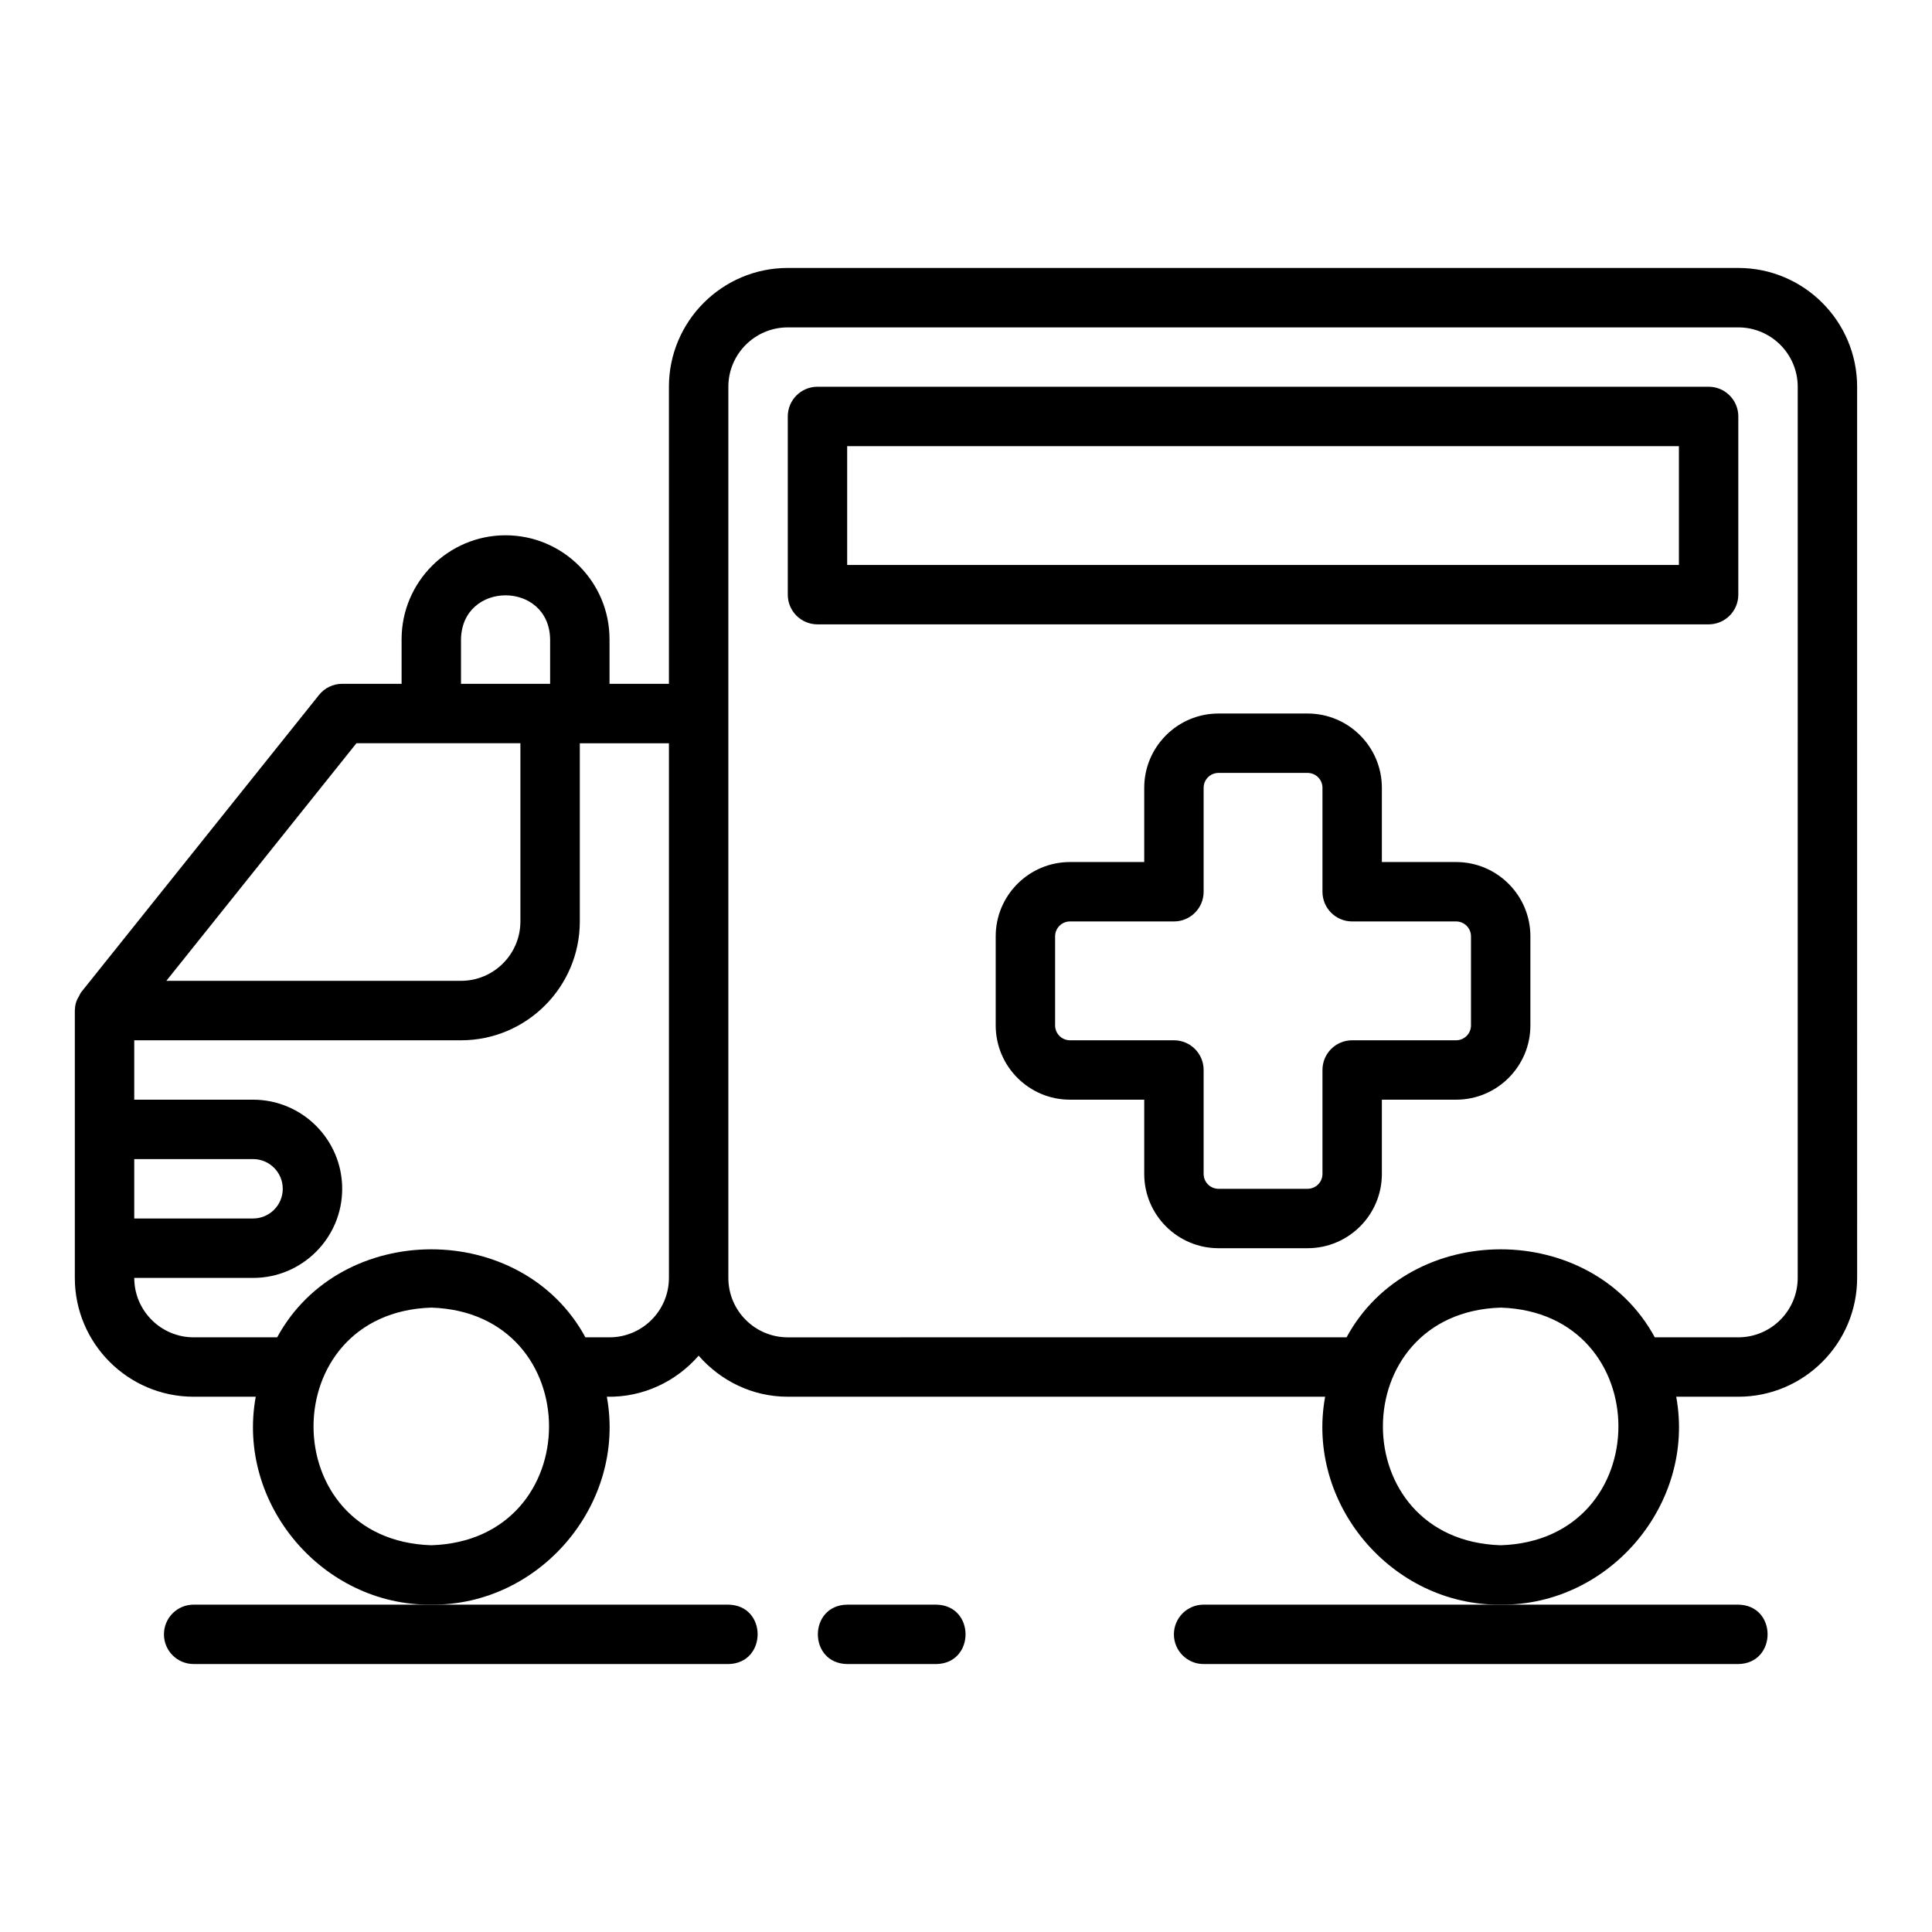 <?xml version="1.0" encoding="UTF-8"?>
<!-- Uploaded to: SVG Repo, www.svgrepo.com, Generator: SVG Repo Mixer Tools -->
<svg fill="#000000" width="800px" height="800px" version="1.1" viewBox="144 144 512 512" xmlns="http://www.w3.org/2000/svg">
 <g>
  <path d="m604.67 215.01h-251.91c-17.363 0-31.488 14.125-31.488 31.488v78.719h-15.742v-11.809c0-15.191-12.363-27.551-27.551-27.551-15.191 0-27.551 12.363-27.551 27.551v11.809h-15.742c-2.391 0-4.656 1.086-6.144 2.957l-62.984 78.715c-0.289 0.359-0.445 0.793-0.664 1.195-0.723 1.098-1.043 2.406-1.062 3.727v70.848c0 17.367 14.125 31.488 31.488 31.488h16.457c-5.188 28.371 17.688 55.387 46.523 55.105 28.828 0.285 51.715-26.734 46.52-55.105 9.645 0.215 18.43-4.09 24.328-10.879 5.777 6.613 14.168 10.879 23.617 10.879h142.41c-5.188 28.371 17.688 55.387 46.523 55.105 28.828 0.285 51.715-26.734 46.52-55.105h16.457c17.363 0 31.488-14.121 31.488-31.488l-0.004-236.16c0-17.363-14.125-31.488-31.488-31.488zm-338.5 98.398c0.277-15.52 23.34-15.516 23.617 0v11.809h-23.617zm-27.707 27.551h43.449v47.23c0 8.68-7.062 15.742-15.742 15.742l-78.09 0.004zm-58.887 110.21h31.488c4.34 0 7.871 3.527 7.871 7.871s-3.531 7.871-7.871 7.871l-31.488 0.004zm78.719 102.34c-41.613-1.32-41.605-61.664 0-62.977 41.613 1.32 41.602 61.66 0 62.977zm62.977-70.848c0 8.68-7.062 15.742-15.742 15.742h-6.391c-16.879-31.102-64.812-31.086-81.684 0h-22.133c-8.684 0-15.742-7.066-15.742-15.742h31.488c13.023 0 23.617-10.594 23.617-23.617 0-13.023-10.594-23.617-23.617-23.617l-31.492 0.004v-15.742h86.594c17.363 0 31.488-14.121 31.488-31.488v-47.23h23.617v141.7zm220.42 70.848c-41.613-1.32-41.605-61.664 0-62.977 41.613 1.32 41.602 61.66 0 62.977zm78.719-70.848c0 8.68-7.062 15.742-15.742 15.742h-22.133c-16.879-31.102-64.812-31.086-81.684 0l-148.09 0.004c-8.684 0-15.742-7.066-15.742-15.742v-236.16c0-8.684 7.062-15.742 15.742-15.742h251.91c8.684 0 15.742 7.062 15.742 15.742z"/>
  <path d="m596.8 246.49h-236.16c-4.348 0-7.871 3.523-7.871 7.871v47.23c0 4.348 3.523 7.871 7.871 7.871h236.16c4.348 0 7.871-3.523 7.871-7.871v-47.23c0-4.348-3.523-7.871-7.871-7.871zm-7.871 47.23-220.42 0.004v-31.488h220.42v31.488z"/>
  <path d="m529.89 372.45h-19.68v-19.68c0-10.852-8.828-19.68-19.68-19.68h-23.617c-10.852 0-19.68 8.828-19.68 19.68v19.68h-19.68c-10.852 0-19.68 8.824-19.68 19.68v23.617c0 10.855 8.828 19.68 19.68 19.68h19.68v19.68c0 10.855 8.828 19.68 19.68 19.68h23.617c10.852 0 19.68-8.824 19.68-19.68v-19.68h19.68c10.852 0 19.68-8.824 19.68-19.68v-23.617c0-10.855-8.828-19.68-19.68-19.68zm3.938 43.297c0 2.168-1.766 3.938-3.938 3.938h-27.551c-4.348 0-7.871 3.519-7.871 7.871v27.551c0 2.168-1.766 3.938-3.938 3.938h-23.617c-2.172 0-3.938-1.77-3.938-3.938v-27.551c0-4.352-3.523-7.871-7.871-7.871h-27.551c-2.172 0-3.938-1.77-3.938-3.938v-23.617c0-2.168 1.766-3.938 3.938-3.938h27.551c4.348 0 7.871-3.519 7.871-7.871v-27.551c0-2.172 1.766-3.938 3.938-3.938h23.617c2.172 0 3.938 1.766 3.938 3.938v27.551c0 4.352 3.523 7.871 7.871 7.871h27.551c2.172 0 3.938 1.77 3.938 3.938z"/>
  <path d="m604.67 584.99c10.305-0.16 10.383-15.566 0-15.742h-141.7c-4.348 0-7.871 3.519-7.871 7.871 0 4.352 3.523 7.871 7.871 7.871z"/>
  <path d="m337.02 584.99c10.305-0.16 10.383-15.566 0-15.742l-141.7-0.004c-4.348 0-7.871 3.519-7.871 7.871 0 4.352 3.523 7.871 7.871 7.871z"/>
  <path d="m392.12 584.99c10.34-0.172 10.352-15.57 0-15.742h-23.617c-10.34 0.172-10.352 15.57 0 15.742z"/>
 </g>
</svg>
